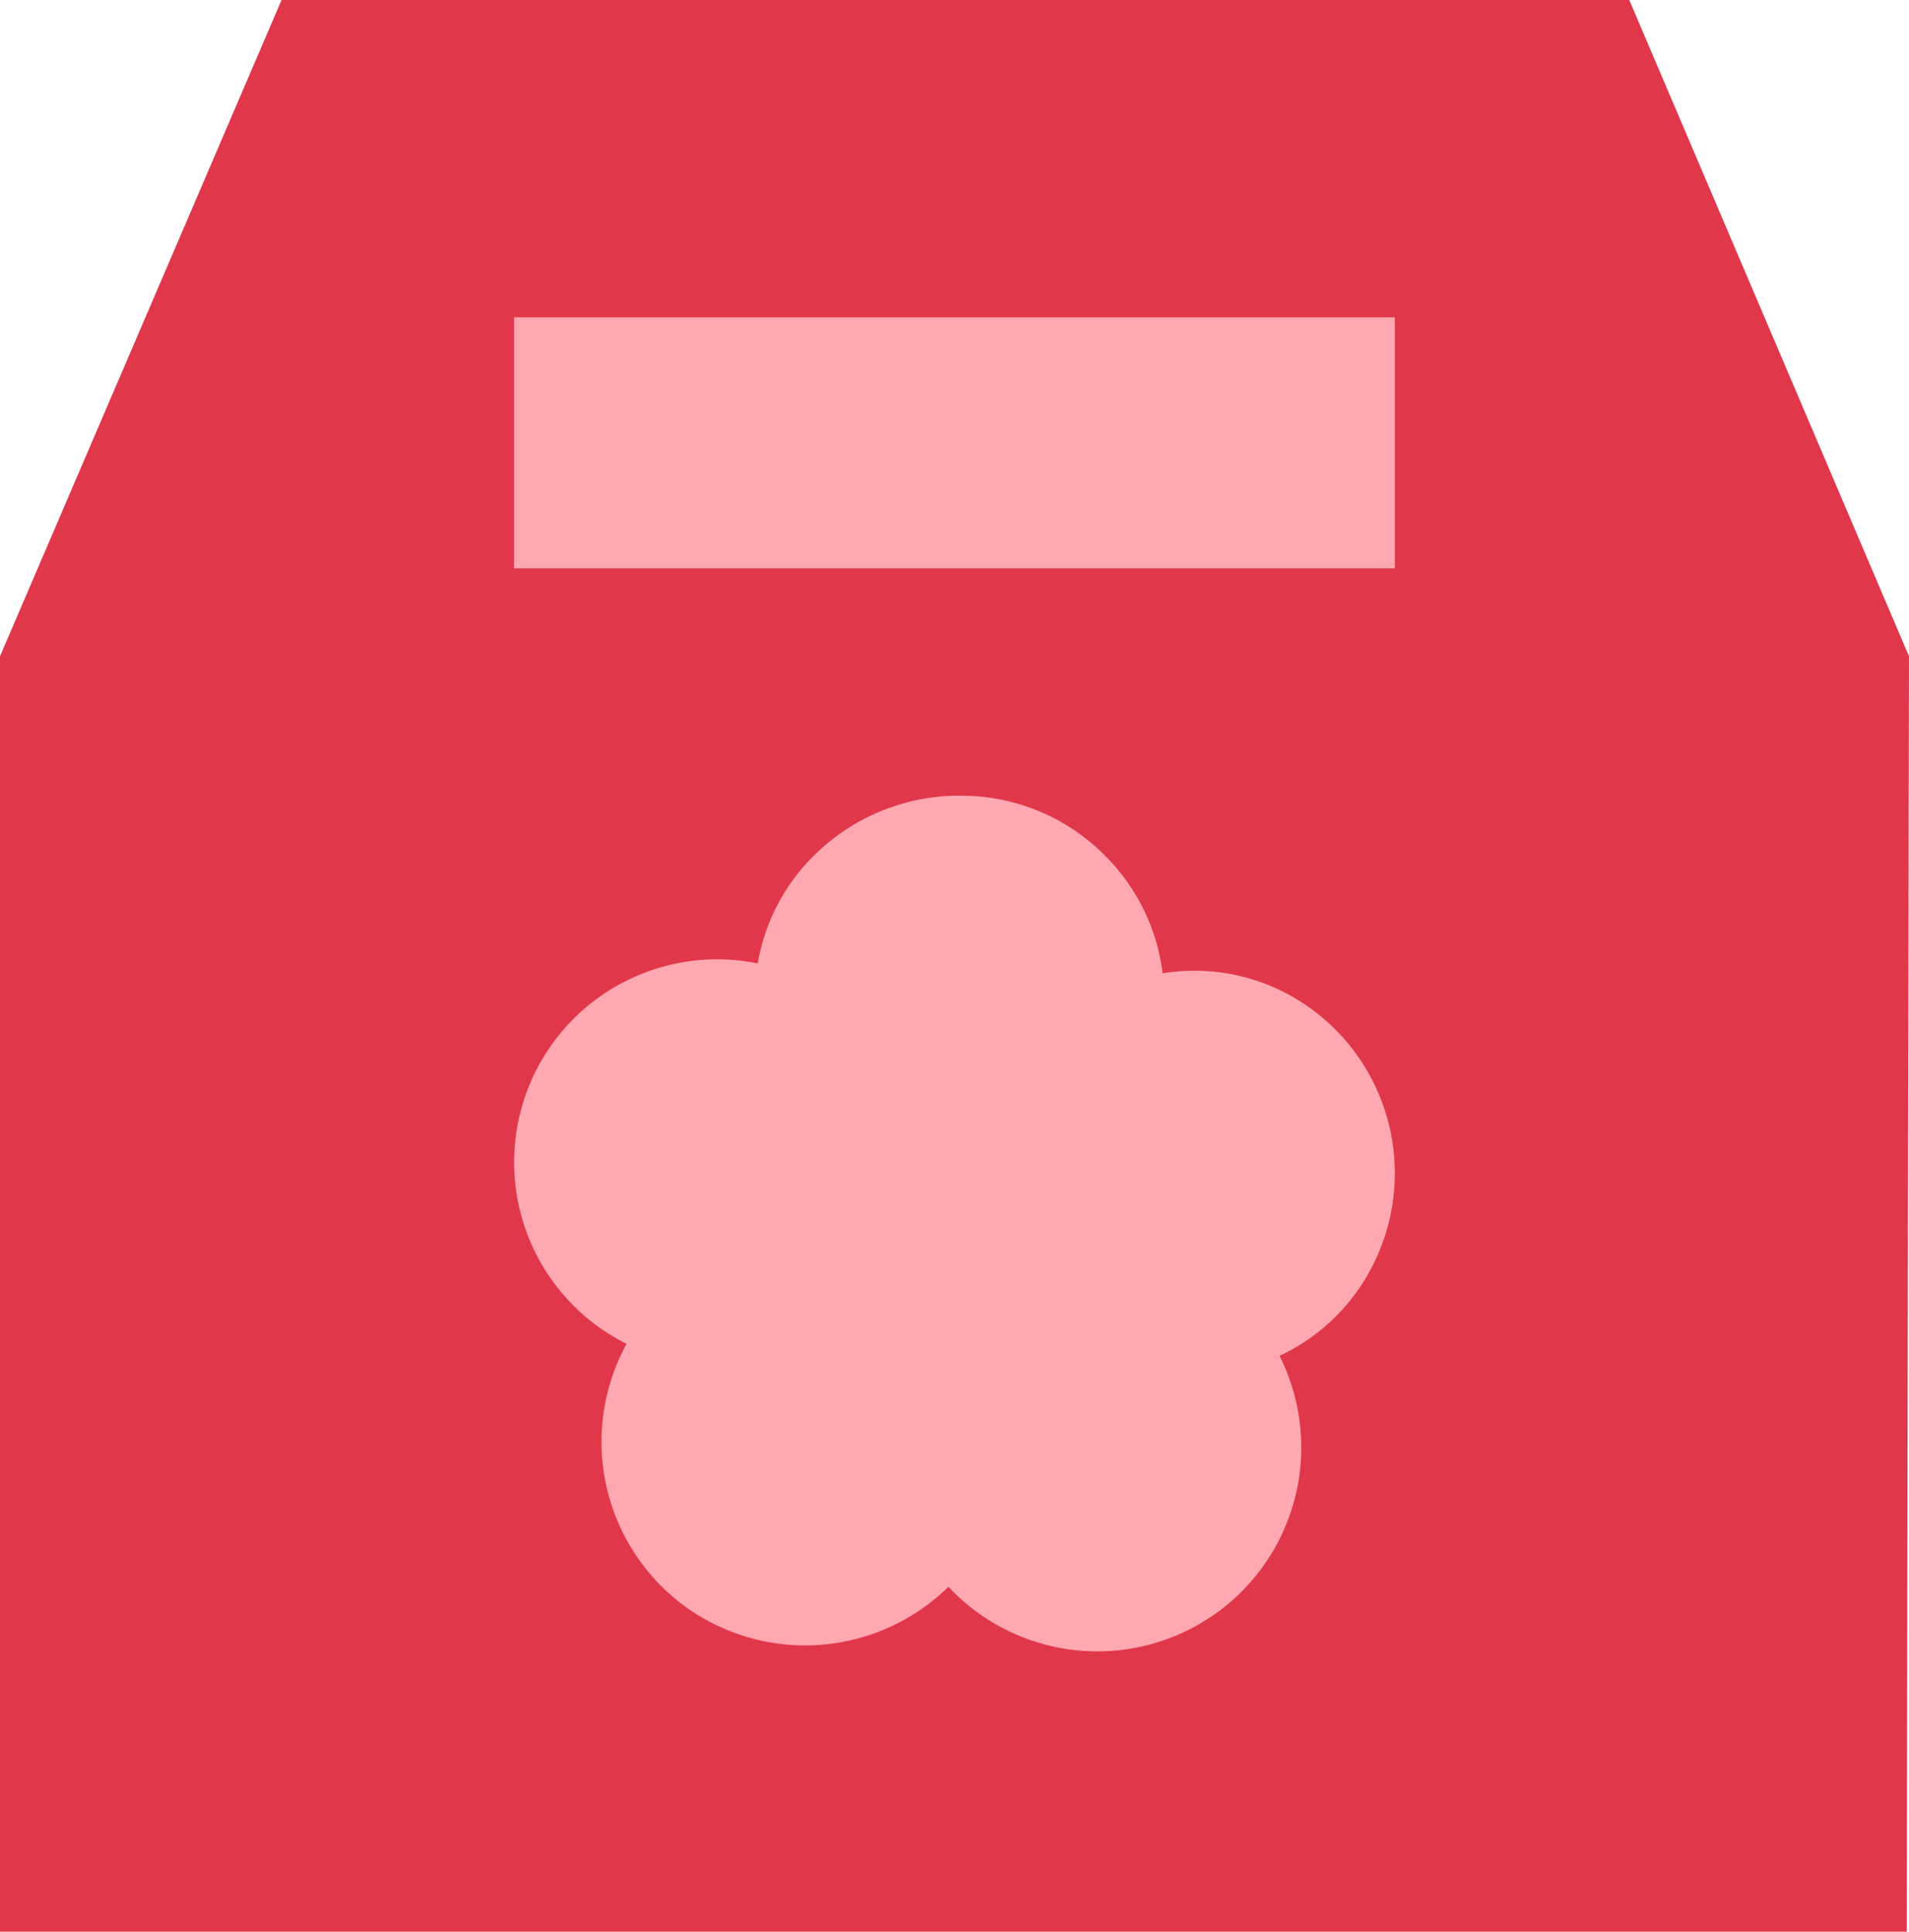 <svg xmlns="http://www.w3.org/2000/svg" xmlns:xlink="http://www.w3.org/1999/xlink" width="88.919" height="89.973" viewBox="0 0 88.919 89.973">
  <defs>
    <clipPath id="clip-path">
      <path id="Path_405" data-name="Path 405" d="M0,23.12H41.023V-16.736H0Z" transform="translate(0 16.736)" fill="#ffa8b1"/>
    </clipPath>
  </defs>
  <g id="Group_725" data-name="Group 725" transform="translate(-577.419 -3888.37)">
    <path id="Path_356" data-name="Path 356" d="M46.948,47.562H-41.863V-11.843l13.115-30.568H34.026l13.03,30.568Z" transform="translate(619.282 3930.781)" fill="#e1374b"/>
    <path id="Path_386" data-name="Path 386" d="M68.825-405.735H27.8v-11.694H68.825Z" transform="translate(573.564 4320.578)" fill="#ffa8b1"/>
    <g id="Group_608" data-name="Group 608" transform="translate(601.367 3942.165)">
      <g id="Group_607" data-name="Group 607" transform="translate(0 -16.736)" clip-path="url(#clip-path)">
        <g id="Group_606" data-name="Group 606" transform="translate(-0.001 0)">
          <path id="Path_404" data-name="Path 404" d="M20.91,5.365a9.2,9.2,0,0,0-5.842-.974,9.3,9.3,0,0,0-2.584-5.38A9.4,9.4,0,0,0,5.865-3.88a9.587,9.587,0,0,0-6.8,2.562A9.213,9.213,0,0,0-3.79,3.931,9.453,9.453,0,0,0-14.945,11.3,9.451,9.451,0,0,0-9.9,21.649,9.5,9.5,0,0,0-7.283,33.8a9.526,9.526,0,0,0,12.376-.836,9.5,9.5,0,0,0,16.282-4.787,9.512,9.512,0,0,0-.86-5.97,9.218,9.218,0,0,0,4.248-4.032A9.474,9.474,0,0,0,20.91,5.365" transform="translate(15.137 3.884)" fill="#ffa8b1"/>
        </g>
      </g>
    </g>
  </g>
</svg>

